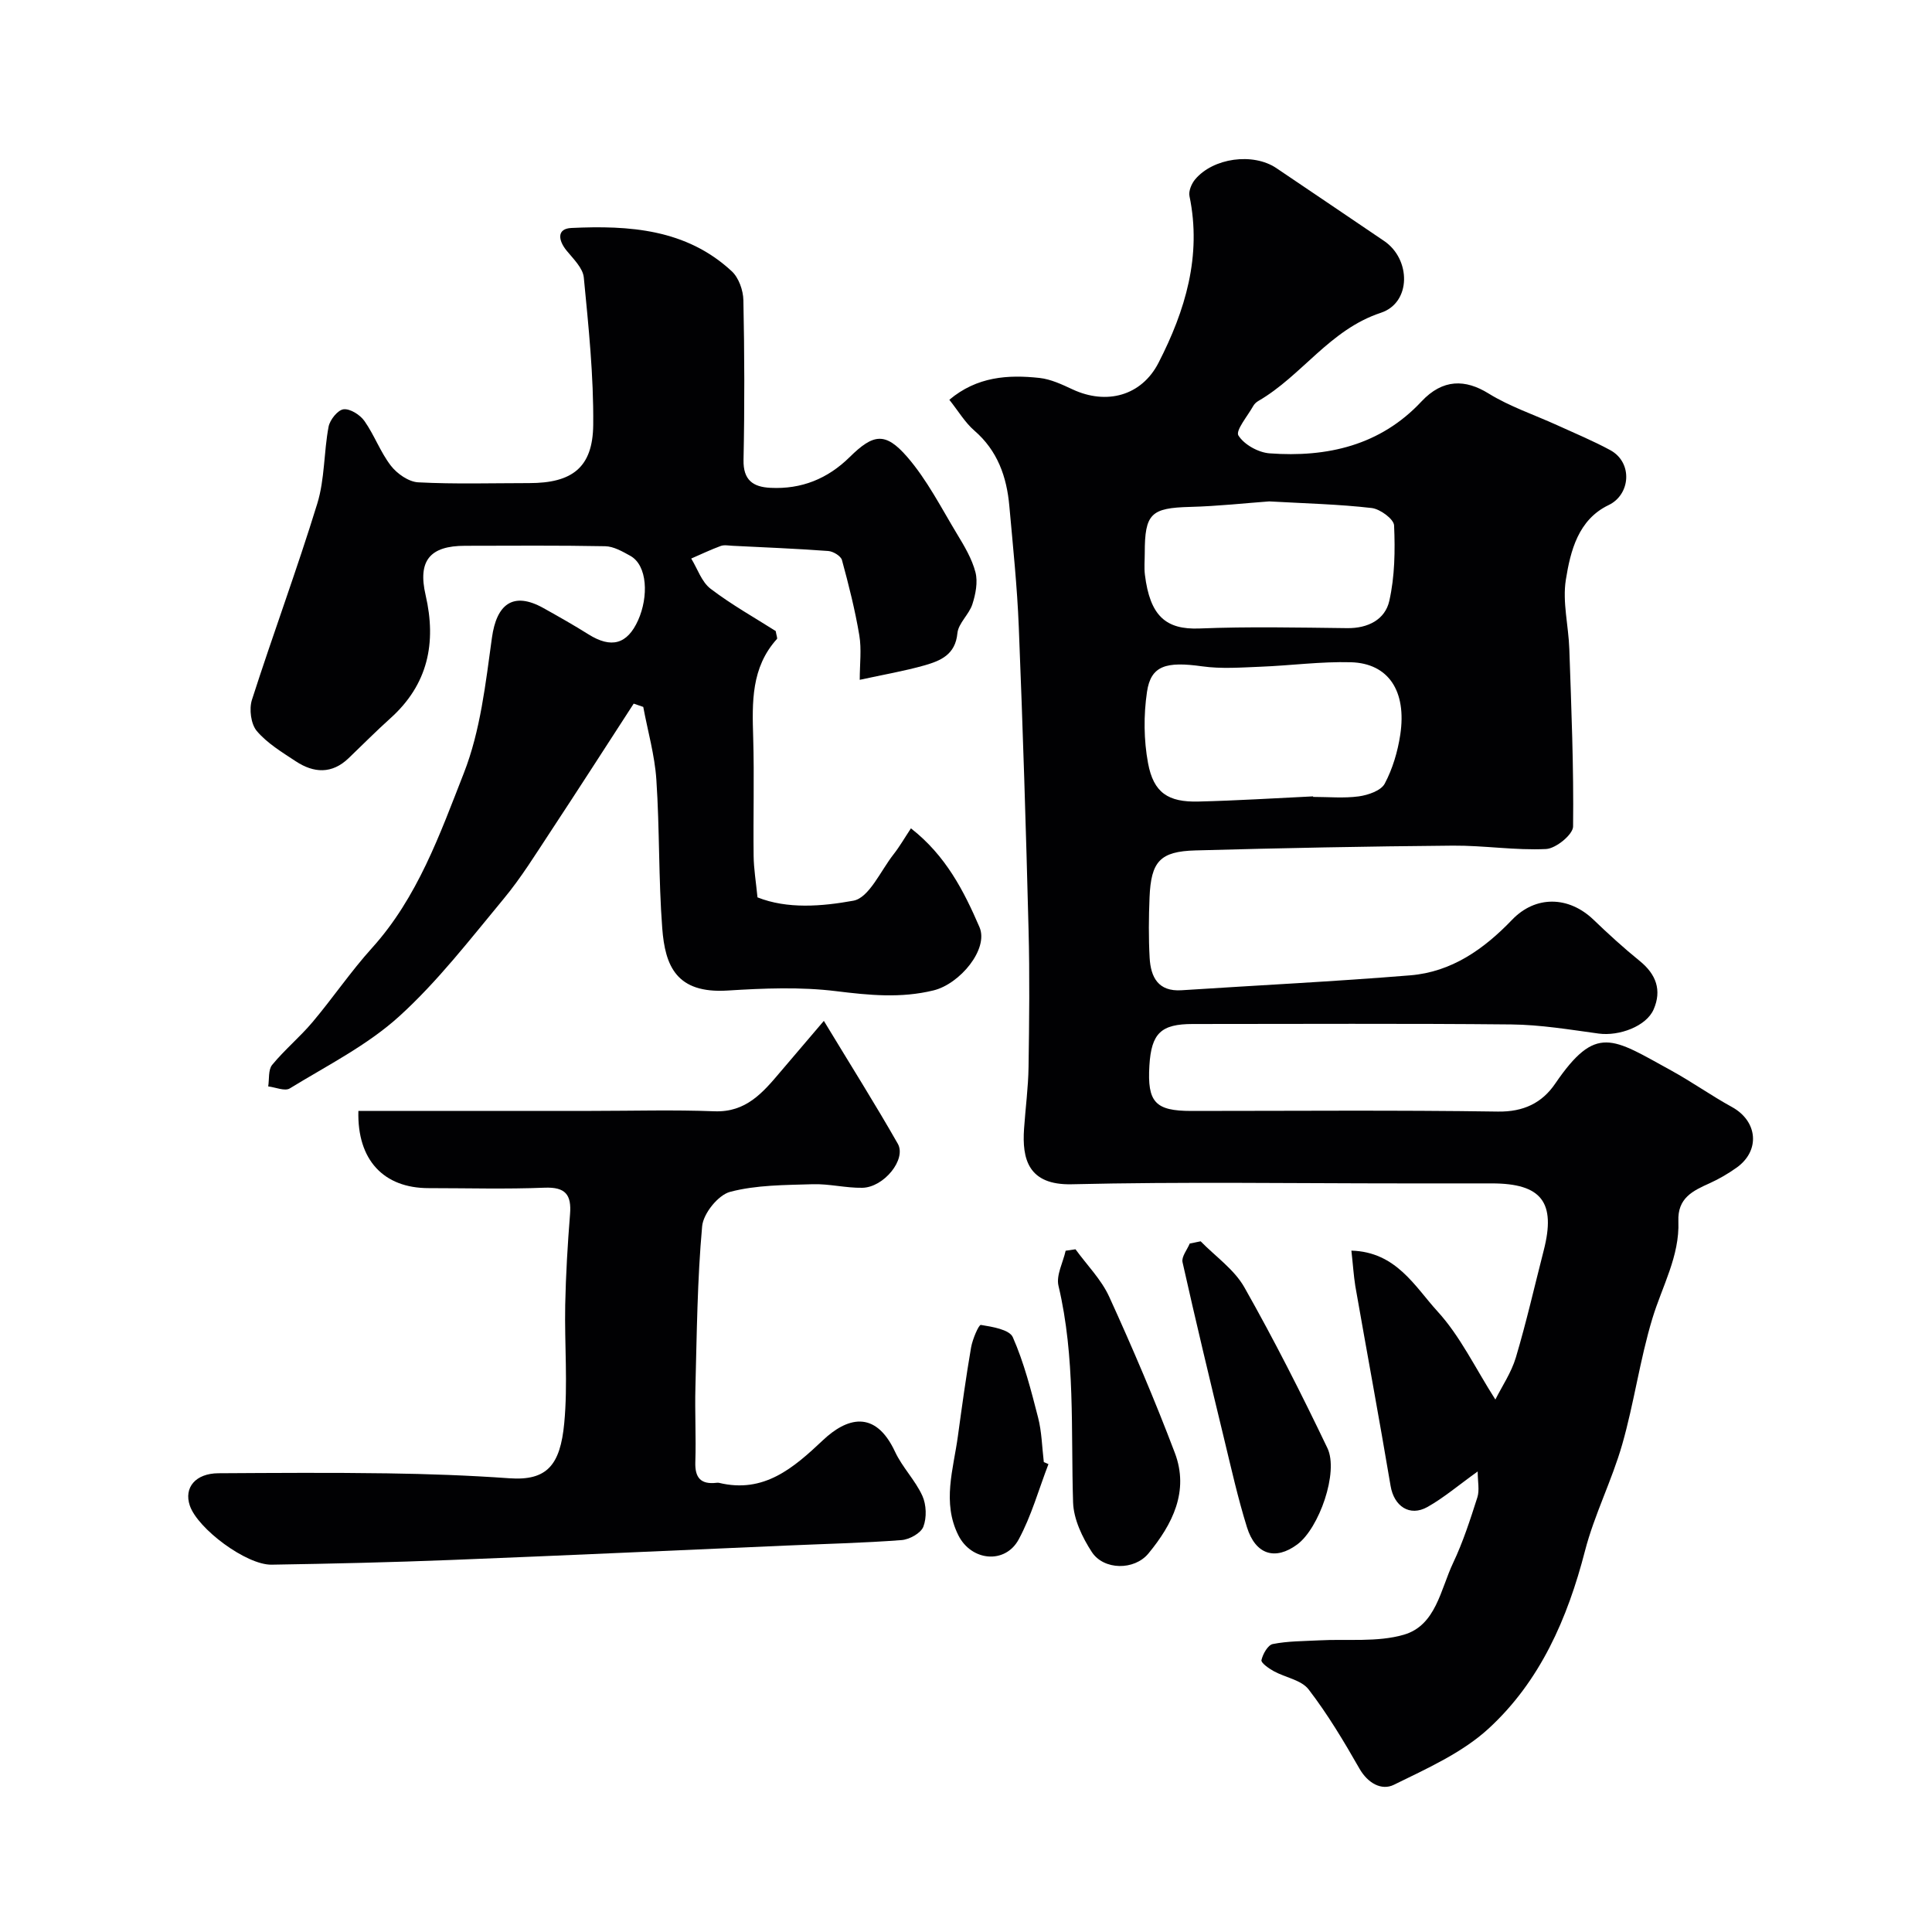 <svg enable-background="new 0 0 400 400" viewBox="0 0 400 400" xmlns="http://www.w3.org/2000/svg"><g fill="#010103"><path d="m279.79 258.93c9.3.26 13.16 7.47 17.85 12.6 4.68 5.11 7.77 11.67 11.96 18.23 1.36-2.72 3.3-5.56 4.24-8.7 2.18-7.31 3.87-14.77 5.77-22.17 2.56-9.97-.44-13.87-10.73-13.88-6.17-.01-12.33 0-18.5 0-22.83 0-45.66-.36-68.48.18-9.07.21-10.31-5.3-9.88-11.5.29-4.27.87-8.53.93-12.79.14-9.5.25-19 0-28.49-.53-20.86-1.18-41.73-2.02-62.58-.33-8.38-1.21-16.73-1.96-25.09-.54-6.03-2.43-11.43-7.24-15.59-1.93-1.67-3.29-4-5.18-6.38 5.72-4.81 12.13-5.23 18.68-4.52 2.35.26 4.67 1.36 6.86 2.38 6.97 3.24 14.24 1.37 17.78-5.54 5.52-10.77 8.97-22.09 6.4-34.48-.22-1.04.42-2.57 1.16-3.46 3.75-4.48 12-5.59 16.82-2.35 7.45 5 14.86 10.06 22.3 15.08 5.59 3.77 5.68 12.79-.66 14.88-10.61 3.5-16.34 13.03-25.37 18.26-.42.24-.83.63-1.06 1.05-1.16 2.07-3.69 5.07-3.06 6.09 1.17 1.89 4.13 3.53 6.45 3.7 11.92.88 22.95-1.64 31.45-10.74 4.42-4.72 9.1-4.62 13.88-1.66 4.4 2.72 9.44 4.4 14.19 6.56 3.68 1.68 7.44 3.24 10.99 5.16 4.75 2.57 4.23 9.22-.31 11.39-6.3 3.02-7.9 9.47-8.86 15.47-.73 4.62.56 9.53.72 14.32.42 12.25.93 24.52.78 36.77-.02 1.65-3.56 4.55-5.59 4.65-6.4.31-12.86-.75-19.29-.7-17.77.15-35.53.5-53.29.99-7.36.2-9.21 2.28-9.52 9.74-.17 4.16-.21 8.34.02 12.49.23 4 1.75 7.04 6.62 6.72 15.79-1.03 31.59-1.8 47.36-3.09 8.54-.7 15.23-5.42 21.06-11.5 4.86-5.07 11.72-4.93 16.84-.03 3.09 2.97 6.27 5.87 9.6 8.57 3.39 2.75 4.59 6.05 2.87 10.01-1.51 3.5-7.13 5.58-11.38 5.01-6-.82-12.04-1.83-18.07-1.89-21.99-.22-43.99-.09-65.98-.09-6.57 0-8.56 1.91-8.97 8.59-.46 7.6 1.2 9.41 8.68 9.41 21.16 0 42.33-.19 63.48.13 5.3.08 9.13-1.79 11.84-5.76 8.5-12.44 11.81-9.45 24.06-2.73 4.28 2.35 8.28 5.2 12.56 7.55 5.34 2.94 5.91 9.06.91 12.58-1.72 1.22-3.58 2.31-5.5 3.18-3.51 1.58-6.7 3.05-6.51 7.89.28 7.21-3.36 13.45-5.38 20.12-2.59 8.54-3.79 17.5-6.25 26.09-2.14 7.48-5.77 14.54-7.71 22.05-3.62 14.01-9.29 26.98-19.95 36.77-5.49 5.04-12.78 8.28-19.61 11.64-2.54 1.25-5.4-.3-7.15-3.38-3.21-5.63-6.57-11.24-10.51-16.37-1.5-1.95-4.81-2.45-7.21-3.77-1.02-.56-2.67-1.72-2.55-2.28.28-1.27 1.33-3.14 2.35-3.34 3.11-.62 6.36-.59 9.56-.76 5.88-.32 12.06.43 17.57-1.17 6.65-1.93 7.59-9.36 10.2-14.86 2.06-4.34 3.55-8.98 5.02-13.57.48-1.49.07-3.27.07-5.37-4.03 2.89-7.03 5.46-10.41 7.36-3.7 2.07-6.92-.19-7.62-4.35-2.33-13.82-4.89-27.61-7.31-41.41-.35-2.23-.49-4.5-.81-7.32zm-7.93-94.05c0 .04 0 .08.01.11 3.16 0 6.36.31 9.46-.11 1.93-.27 4.59-1.18 5.36-2.63 1.64-3.08 2.69-6.65 3.22-10.13 1.36-9.06-2.45-14.79-10.22-15.01-6.23-.17-12.49.69-18.74.93-4.01.16-8.09.47-12.03-.08-7.48-1.05-10.65-.18-11.45 5.3-.71 4.82-.67 9.96.22 14.74 1.14 6.14 4.17 8.11 10.43 7.95 7.92-.19 15.83-.69 23.74-1.07zm-9.09-61.07c-4.84.35-10.6.99-16.36 1.14-8.09.21-9.4 1.36-9.4 9.54 0 1.5-.15 3.02.03 4.5 1.05 8.51 4.31 11.41 11.31 11.13 10.18-.41 20.39-.19 30.59-.07 4.3.05 7.83-1.78 8.7-5.64 1.14-5.05 1.22-10.43.99-15.63-.06-1.32-2.9-3.4-4.64-3.6-6.73-.78-13.52-.94-21.22-1.37z"/><path d="m178 140.75c0-3.26.4-6.32-.09-9.22-.88-5.25-2.19-10.43-3.59-15.57-.23-.85-1.81-1.8-2.83-1.88-6.59-.49-13.2-.75-19.8-1.08-.83-.04-1.75-.23-2.48.04-2.07.76-4.07 1.72-6.1 2.6 1.3 2.12 2.15 4.83 3.99 6.24 4.38 3.34 9.24 6.06 13.5 8.77.18 1.03.39 1.5.26 1.64-5.36 5.92-5.14 13.1-4.92 20.41.24 8.16-.01 16.33.09 24.5.03 2.71.49 5.41.8 8.59 6.18 2.46 13.35 1.87 19.85.69 3.25-.59 5.64-6.19 8.32-9.6 1.27-1.62 2.3-3.42 3.6-5.38 7.23 5.64 10.97 12.99 14.19 20.45 1.96 4.54-4.06 11.77-9.51 13.1-6.78 1.66-13.33 1-20.16.16-7.39-.91-15-.6-22.47-.13-10.64.67-12.95-5.12-13.54-12.9-.78-10.23-.53-20.54-1.22-30.79-.34-5.05-1.78-10.02-2.71-15.03-.66-.23-1.32-.46-1.98-.68-5.72 8.82-11.4 17.67-17.18 26.44-3.13 4.74-6.13 9.62-9.75 13.98-6.94 8.36-13.65 17.1-21.65 24.35-6.62 6-14.92 10.17-22.63 14.9-1.02.62-2.95-.24-4.46-.42.24-1.51-.02-3.44.82-4.46 2.57-3.13 5.75-5.76 8.36-8.86 4.22-5.01 7.91-10.47 12.29-15.32 9.46-10.47 14.07-23.57 19.03-36.22 3.44-8.77 4.51-18.58 5.82-28.04.95-6.85 4.31-9.69 10.69-6.12 3.13 1.75 6.25 3.51 9.29 5.42 4.7 2.95 8.03 2.11 10.29-2.93 2.16-4.83 1.96-11.33-1.62-13.32-1.62-.9-3.46-1.96-5.21-1.99-9.66-.19-19.33-.1-29-.09-7.28 0-9.83 3.07-8.17 10.22 2.28 9.89.49 18.5-7.29 25.49-2.96 2.66-5.77 5.5-8.65 8.26-3.46 3.33-7.22 3.1-10.94.65-2.85-1.88-5.92-3.73-8.08-6.28-1.22-1.45-1.61-4.54-1-6.45 4.36-13.59 9.34-26.99 13.53-40.63 1.56-5.06 1.34-10.65 2.34-15.92.27-1.42 1.9-3.46 3.1-3.6 1.36-.16 3.42 1.14 4.32 2.42 2.06 2.92 3.3 6.44 5.47 9.25 1.28 1.66 3.67 3.34 5.65 3.45 7.65.4 15.32.16 22.99.16 8.9 0 13.17-3.22 13.26-12.04.1-10.18-.97-20.38-1.95-30.53-.19-1.96-2.16-3.84-3.56-5.56-1.76-2.15-2.06-4.55.98-4.69 11.95-.56 23.78.2 33.21 8.96 1.45 1.34 2.37 3.94 2.41 5.99.23 11.02.26 22.04.03 33.06-.09 4.21 1.99 5.62 5.59 5.79 6.4.32 11.83-1.87 16.4-6.38 4.88-4.81 7.37-5.23 11.89-.03 4.11 4.74 7.04 10.53 10.32 15.96 1.52 2.51 3.1 5.15 3.82 7.94.52 2.03.03 4.53-.64 6.61-.68 2.12-2.9 3.93-3.1 6-.42 4.47-3.52 5.71-6.82 6.66-4.2 1.19-8.52 1.92-13.4 2.99z"/><path d="m74.2 230h48.24c8.49 0 17-.25 25.48.08 6.51.25 10-3.84 13.6-8.1 2.74-3.24 5.5-6.46 9.05-10.62 5.68 9.38 10.68 17.31 15.31 25.44 1.83 3.21-2.87 9.03-7.34 9.12-3.43.06-6.87-.85-10.29-.74-5.73.18-11.63.14-17.09 1.58-2.47.65-5.56 4.5-5.79 7.13-1 11.06-1.1 22.21-1.39 33.33-.14 5.16.15 10.33-.02 15.48-.11 3.27 1.14 4.67 4.38 4.3.16-.02.34-.03.5 0 9.33 2.27 15.47-3.1 21.56-8.84 4.77-4.5 10.73-6.54 14.91 2.41 1.5 3.22 4.18 5.89 5.65 9.11.84 1.84.93 4.54.21 6.41-.52 1.34-2.88 2.65-4.52 2.77-7.91.6-15.85.78-23.78 1.13-23.12 1-46.24 2.07-69.36 2.98-12.42.49-24.85.78-37.28.98-5.22.08-15.3-7.43-16.93-12.23-1.27-3.75 1.2-6.67 5.91-6.7 11.66-.07 23.32-.15 34.97.02 8.43.12 16.87.42 25.28 1.02 7.77.55 10.54-2.7 11.36-11.41.77-8.09.04-16.31.2-24.47.13-6.27.5-12.54 1-18.79.33-4.06-.96-5.66-5.28-5.49-7.98.32-15.98.09-23.98.09-9.31.01-14.84-5.81-14.56-15.99z"/><path d="m222.67 258.65c2.36 3.26 5.34 6.24 6.98 9.83 4.85 10.63 9.45 21.4 13.59 32.33 3 7.93-.5 14.79-5.47 20.82-2.92 3.54-9.24 3.48-11.72-.3-1.97-3.02-3.77-6.79-3.88-10.28-.47-14.98.49-30.02-3.02-44.83-.52-2.18.94-4.83 1.48-7.27.69-.11 1.37-.2 2.04-.3z"/><path d="m248.58 257c3.07 3.14 6.95 5.82 9.05 9.52 6.15 10.87 11.81 22.03 17.2 33.3 2.38 4.97-1.74 16.62-6.26 19.95-4.53 3.35-8.62 2.14-10.4-3.57-1.88-6.03-3.26-12.23-4.75-18.38-2.94-12.15-5.86-24.3-8.59-36.5-.25-1.12.96-2.57 1.49-3.86.75-.15 1.5-.31 2.26-.46z"/><path d="m217.07 303.13c-2.01 5.22-3.52 10.71-6.16 15.59-2.81 5.19-9.81 4.5-12.49-.85-3.41-6.8-1.03-13.68-.1-20.52.84-6.13 1.68-12.27 2.73-18.37.3-1.71 1.59-4.74 2.03-4.67 2.35.38 5.91.96 6.61 2.54 2.33 5.29 3.78 10.99 5.23 16.62.77 2.98.82 6.15 1.19 9.24.33.14.64.28.96.42z"/></g></svg>
